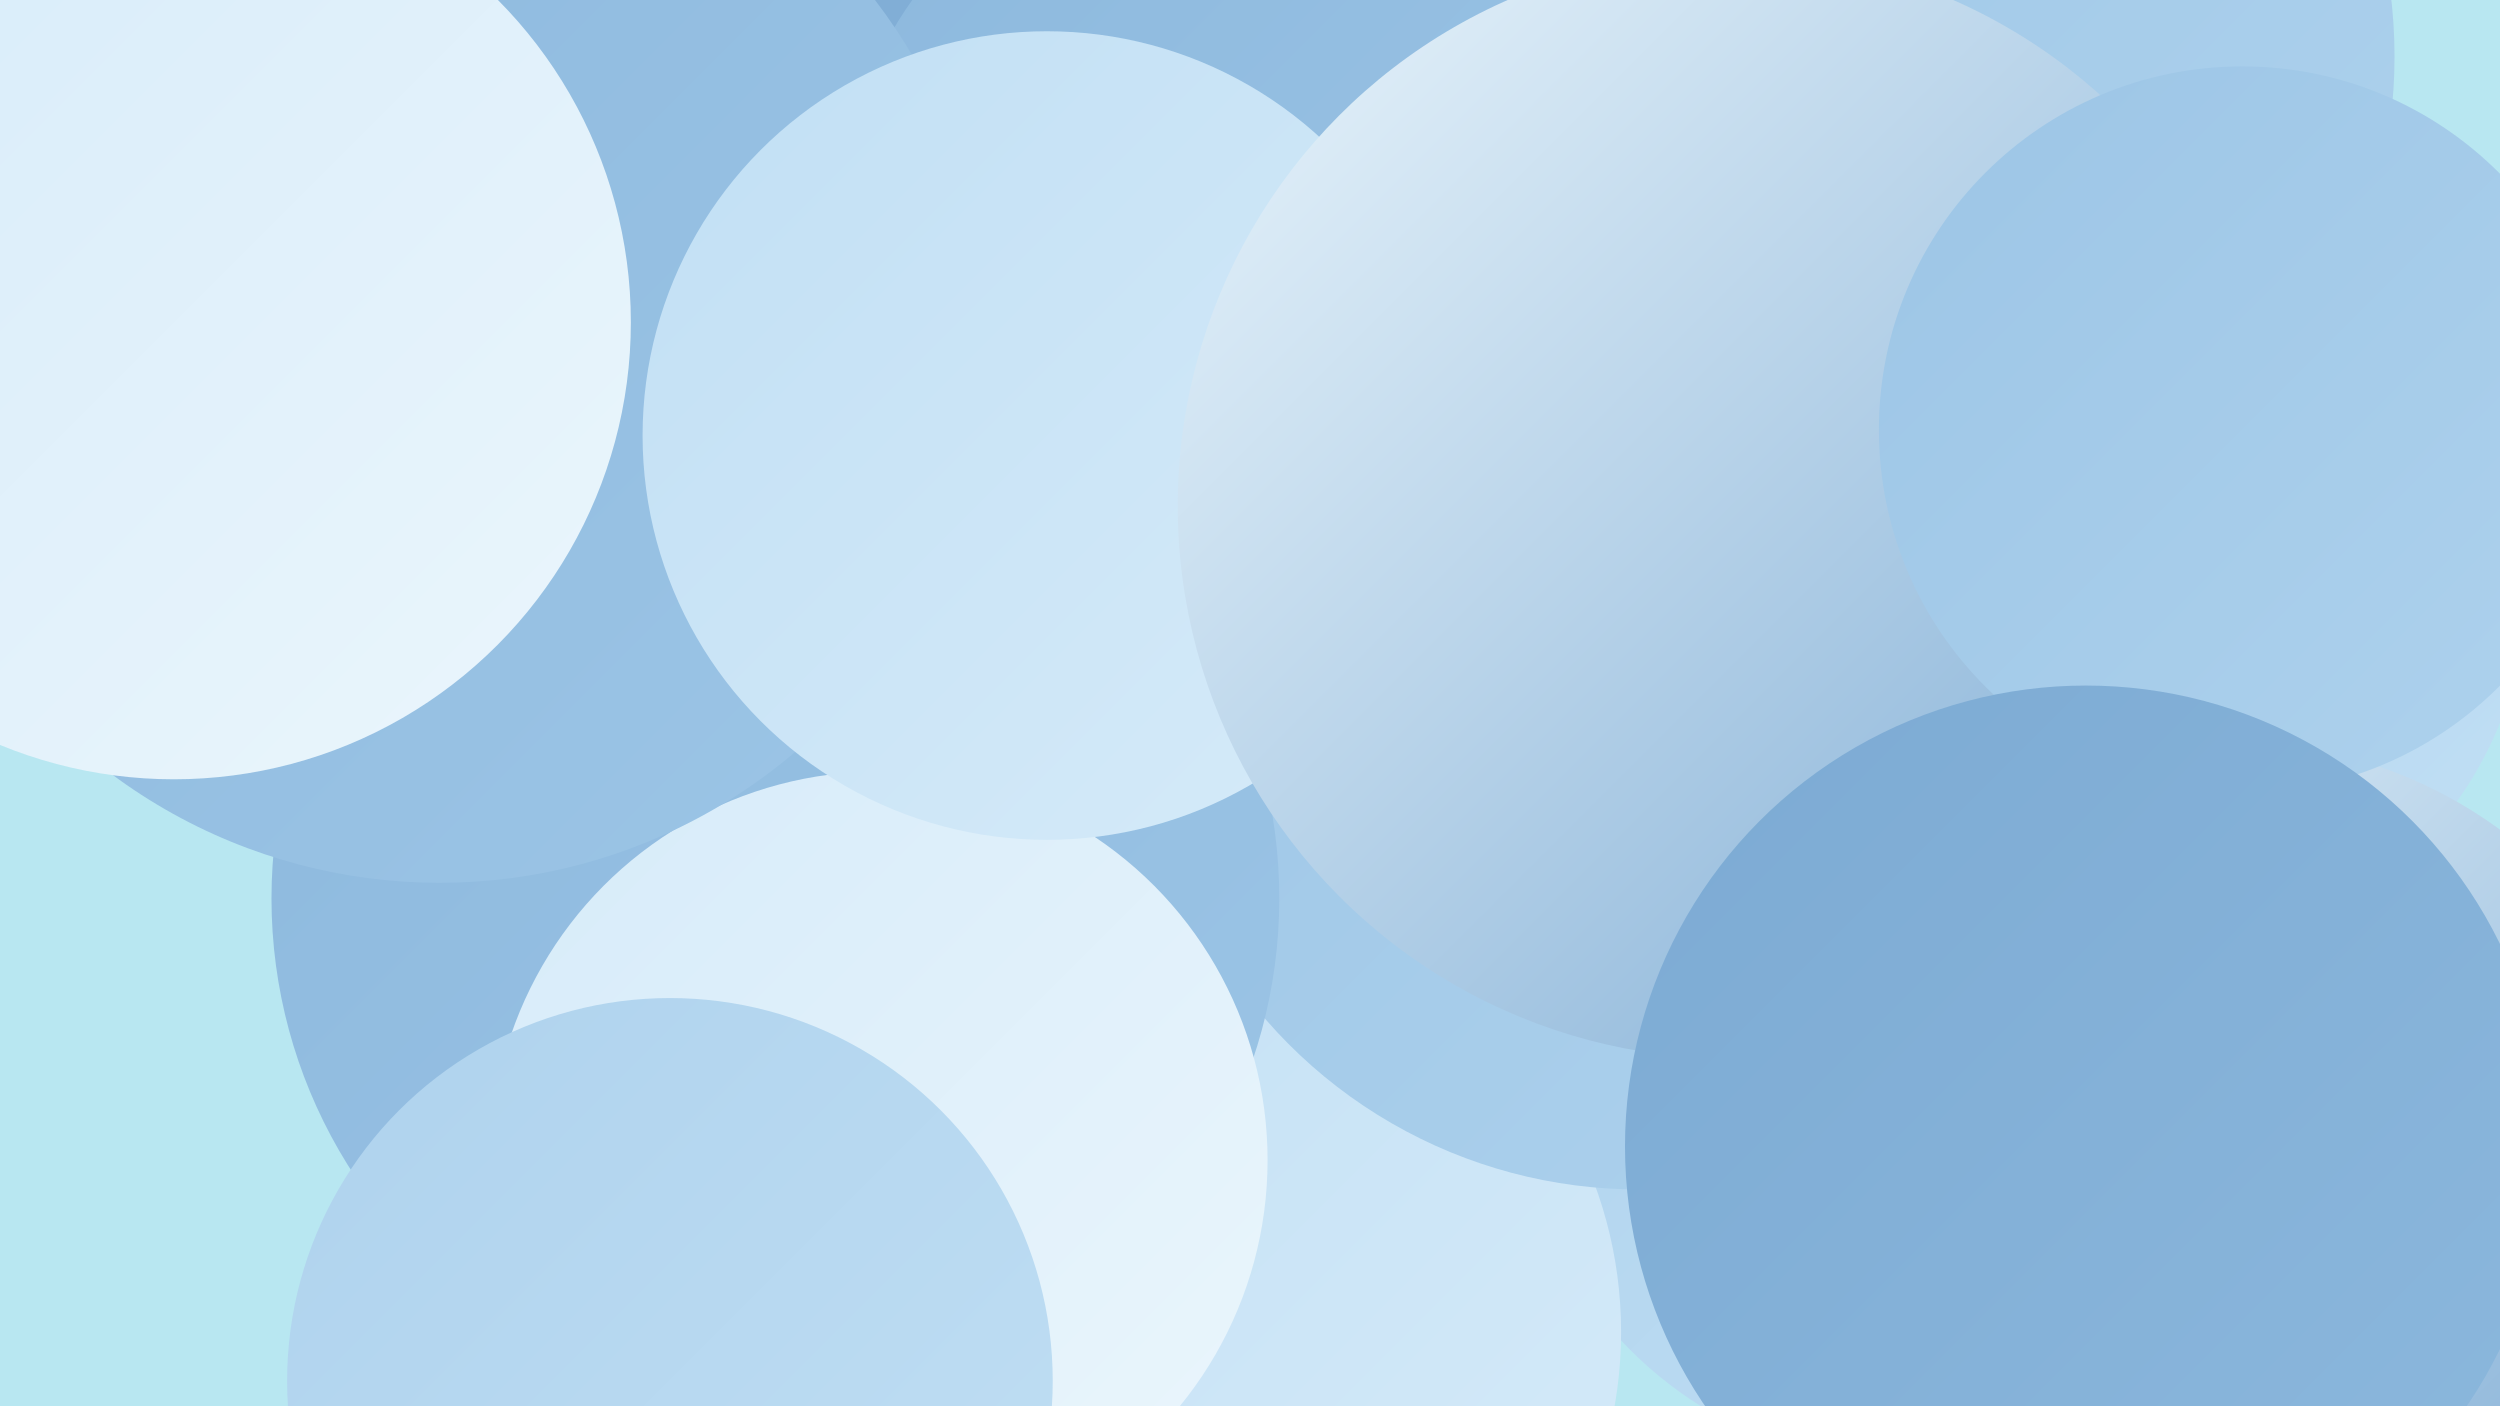 <?xml version="1.0" encoding="UTF-8"?><svg width="1280" height="720" xmlns="http://www.w3.org/2000/svg"><defs><linearGradient id="grad0" x1="0%" y1="0%" x2="100%" y2="100%"><stop offset="0%" style="stop-color:#7caad3;stop-opacity:1" /><stop offset="100%" style="stop-color:#8cb8dd;stop-opacity:1" /></linearGradient><linearGradient id="grad1" x1="0%" y1="0%" x2="100%" y2="100%"><stop offset="0%" style="stop-color:#8cb8dd;stop-opacity:1" /><stop offset="100%" style="stop-color:#9cc5e6;stop-opacity:1" /></linearGradient><linearGradient id="grad2" x1="0%" y1="0%" x2="100%" y2="100%"><stop offset="0%" style="stop-color:#9cc5e6;stop-opacity:1" /><stop offset="100%" style="stop-color:#aed2ed;stop-opacity:1" /></linearGradient><linearGradient id="grad3" x1="0%" y1="0%" x2="100%" y2="100%"><stop offset="0%" style="stop-color:#aed2ed;stop-opacity:1" /><stop offset="100%" style="stop-color:#c1dff4;stop-opacity:1" /></linearGradient><linearGradient id="grad4" x1="0%" y1="0%" x2="100%" y2="100%"><stop offset="0%" style="stop-color:#c1dff4;stop-opacity:1" /><stop offset="100%" style="stop-color:#d6ebf9;stop-opacity:1" /></linearGradient><linearGradient id="grad5" x1="0%" y1="0%" x2="100%" y2="100%"><stop offset="0%" style="stop-color:#d6ebf9;stop-opacity:1" /><stop offset="100%" style="stop-color:#ebf6fc;stop-opacity:1" /></linearGradient><linearGradient id="grad6" x1="0%" y1="0%" x2="100%" y2="100%"><stop offset="0%" style="stop-color:#ebf6fc;stop-opacity:1" /><stop offset="100%" style="stop-color:#7caad3;stop-opacity:1" /></linearGradient></defs><rect width="1280" height="720" fill="#b8e7f1" /><circle cx="1101" cy="298" r="193" fill="url(#grad3)" /><circle cx="426" cy="200" r="211" fill="url(#grad0)" /><circle cx="68" cy="121" r="244" fill="url(#grad1)" /><circle cx="979" cy="547" r="204" fill="url(#grad3)" /><circle cx="22" cy="20" r="231" fill="url(#grad1)" /><circle cx="965" cy="29" r="261" fill="url(#grad2)" /><circle cx="612" cy="682" r="218" fill="url(#grad4)" /><circle cx="839" cy="356" r="253" fill="url(#grad2)" /><circle cx="634" cy="119" r="205" fill="url(#grad1)" /><circle cx="230" cy="200" r="216" fill="url(#grad4)" /><circle cx="397" cy="460" r="258" fill="url(#grad1)" /><circle cx="450" cy="594" r="199" fill="url(#grad5)" /><circle cx="225" cy="171" r="281" fill="url(#grad1)" /><circle cx="89" cy="165" r="234" fill="url(#grad5)" /><circle cx="536" cy="223" r="207" fill="url(#grad4)" /><circle cx="886" cy="259" r="283" fill="url(#grad6)" /><circle cx="1143" cy="612" r="232" fill="url(#grad6)" /><circle cx="343" cy="707" r="196" fill="url(#grad3)" /><circle cx="1148" cy="220" r="186" fill="url(#grad2)" /><circle cx="1068" cy="587" r="236" fill="url(#grad0)" /></svg>